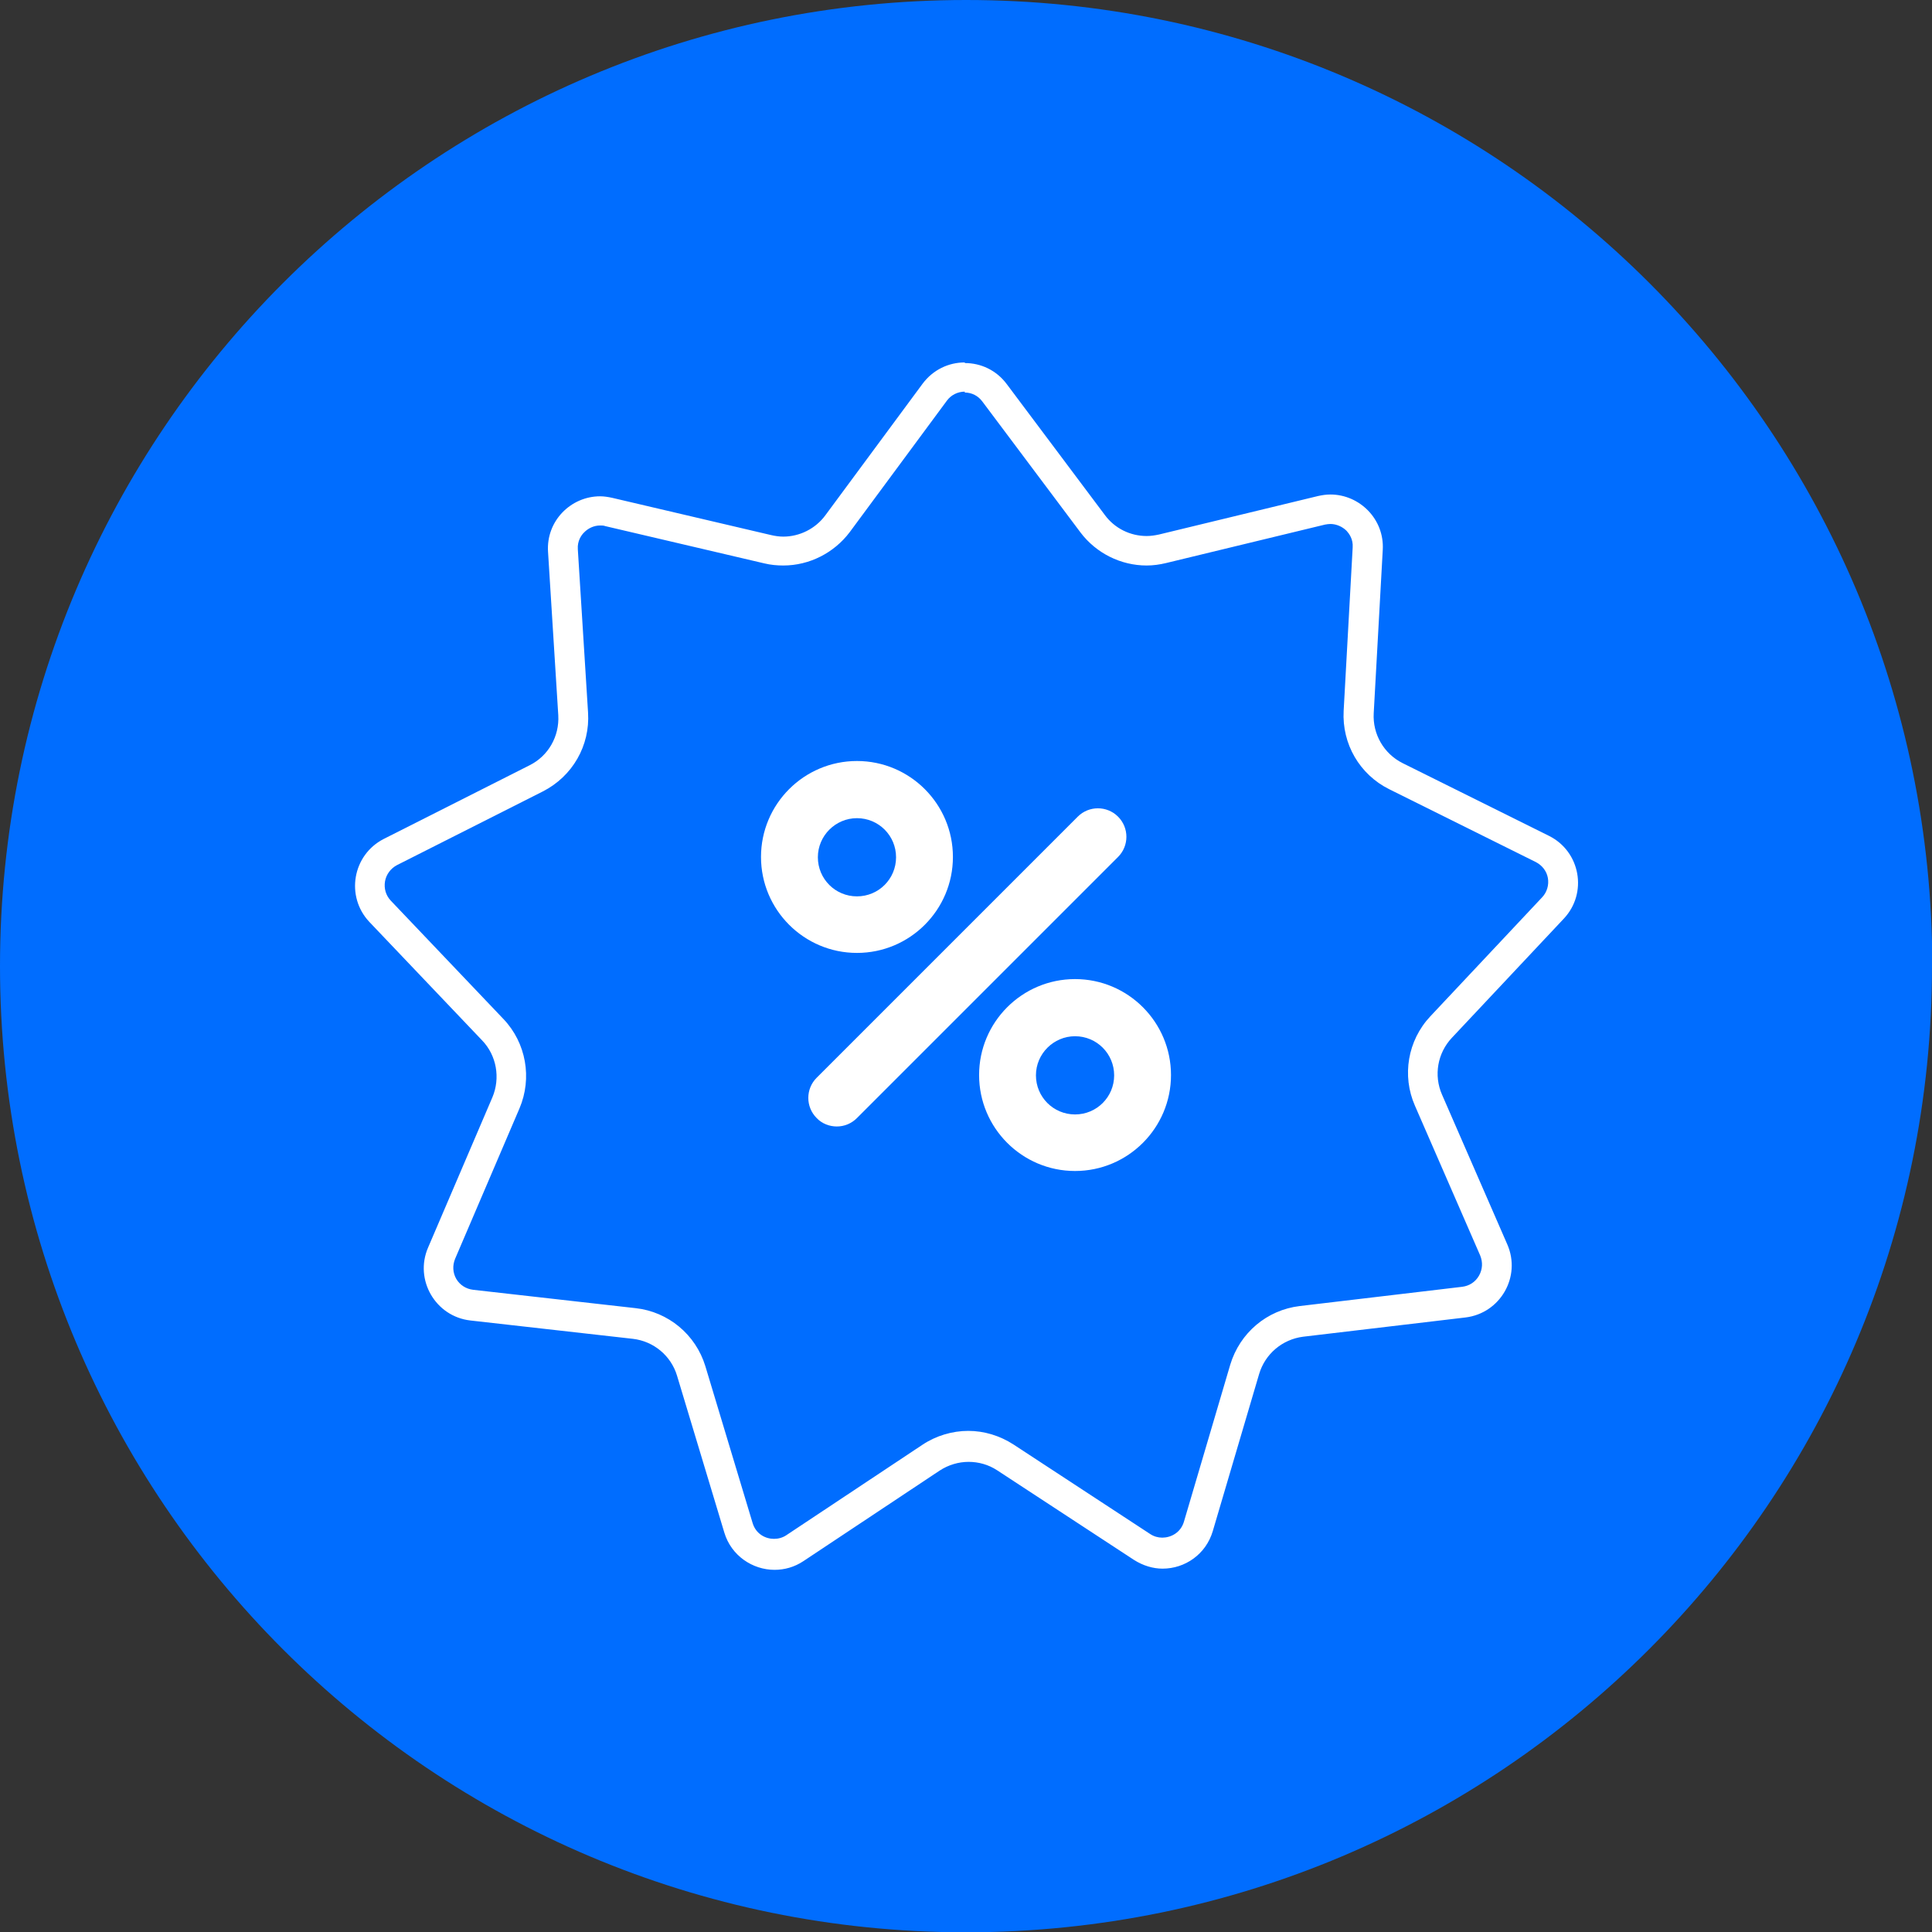 <svg width="114" height="114" viewBox="0 0 114 114" fill="none" xmlns="http://www.w3.org/2000/svg">
<rect x="0" y="0" width="114" height="114" fill="#333333" stroke="none"/>
<g clip-path="url(#clip0_2063_1669)">
<path d="M114 57.009C114 88.495 88.477 114.018 56.991 114.018C25.505 114.018 0 88.477 0 57.009C0 25.54 25.523 0 57.009 0C88.495 0 114.018 25.523 114.018 57.009H114Z" fill="#006DFF"/>
<path d="M56.92 23.162C57.346 23.162 57.719 23.357 57.967 23.695L63.753 31.415C64.676 32.64 66.132 33.368 67.658 33.368C68.049 33.368 68.421 33.314 68.794 33.226L78.183 30.954C78.29 30.936 78.396 30.918 78.502 30.918C78.858 30.918 79.213 31.078 79.461 31.326C79.603 31.486 79.851 31.806 79.816 32.303L79.284 41.94C79.177 43.893 80.224 45.703 81.981 46.573L90.625 50.868C90.998 51.063 91.264 51.4 91.335 51.809C91.406 52.217 91.282 52.643 90.998 52.944L84.395 59.973C83.064 61.393 82.709 63.469 83.49 65.244L87.341 74.083C87.501 74.474 87.483 74.9 87.27 75.272C87.057 75.645 86.702 75.876 86.276 75.929L76.692 77.065C74.757 77.296 73.16 78.645 72.592 80.526L69.859 89.791C69.664 90.448 69.078 90.731 68.581 90.731C68.332 90.731 68.084 90.66 67.871 90.519L59.795 85.229C58.997 84.715 58.074 84.431 57.133 84.431C56.192 84.431 55.234 84.715 54.435 85.247L46.395 90.589C46.182 90.731 45.934 90.802 45.667 90.802C45.17 90.802 44.602 90.519 44.407 89.862L41.621 80.615C41.053 78.751 39.438 77.402 37.503 77.189L27.919 76.106C27.493 76.053 27.138 75.823 26.925 75.468C26.712 75.095 26.694 74.669 26.854 74.278L30.652 65.404C31.415 63.611 31.043 61.535 29.711 60.133L23.055 53.14C22.772 52.838 22.647 52.43 22.718 52.004C22.789 51.596 23.055 51.24 23.428 51.045L32.036 46.697C33.776 45.809 34.823 43.999 34.699 42.047L34.095 32.409C34.06 31.912 34.308 31.575 34.45 31.433C34.699 31.167 35.054 31.007 35.409 31.007C35.515 31.007 35.622 31.007 35.71 31.043L45.099 33.243C45.472 33.332 45.845 33.368 46.218 33.368C47.762 33.368 49.217 32.622 50.14 31.398L55.873 23.641C56.121 23.304 56.512 23.109 56.938 23.109M56.92 21.387C55.979 21.387 55.056 21.813 54.435 22.647L48.702 30.404C48.117 31.202 47.176 31.664 46.218 31.664C45.987 31.664 45.738 31.628 45.508 31.575L36.119 29.374C35.87 29.321 35.639 29.285 35.409 29.285C33.687 29.285 32.214 30.741 32.338 32.569L32.942 42.206C33.013 43.449 32.356 44.602 31.255 45.153L22.647 49.501C20.801 50.442 20.375 52.891 21.795 54.4L28.451 61.393C29.303 62.28 29.534 63.611 29.055 64.747L25.256 73.622C24.44 75.521 25.7 77.686 27.759 77.917L37.343 78.999C38.568 79.141 39.597 79.993 39.952 81.183L42.739 90.43C43.147 91.796 44.407 92.63 45.703 92.63C46.289 92.63 46.874 92.471 47.407 92.116L55.447 86.773C55.962 86.436 56.565 86.259 57.151 86.259C57.736 86.259 58.322 86.418 58.837 86.756L66.913 92.045C67.445 92.382 68.031 92.56 68.599 92.56C69.912 92.56 71.154 91.725 71.563 90.341L74.296 81.076C74.651 79.887 75.663 79.035 76.887 78.875L86.472 77.739C88.531 77.491 89.773 75.326 88.939 73.426L85.087 64.588C84.59 63.452 84.821 62.138 85.673 61.233L92.275 54.205C93.695 52.696 93.252 50.247 91.406 49.324L82.762 45.029C81.662 44.478 80.987 43.325 81.058 42.082L81.591 32.445C81.697 30.634 80.224 29.179 78.502 29.179C78.254 29.179 78.023 29.214 77.775 29.268L68.386 31.54C68.137 31.593 67.906 31.628 67.658 31.628C66.7 31.628 65.777 31.184 65.191 30.386L59.405 22.665C58.784 21.831 57.861 21.423 56.938 21.423L56.92 21.387Z" fill="white"/>
<path d="M49.377 66.469C48.951 66.469 48.507 66.309 48.188 65.972C47.531 65.315 47.531 64.25 48.188 63.594L63.594 48.188C64.25 47.531 65.315 47.531 65.972 48.188C66.629 48.844 66.629 49.91 65.972 50.566L50.566 65.972C50.229 66.309 49.803 66.469 49.377 66.469Z" fill="white"/>
<path d="M50.566 56.228C47.442 56.228 44.904 53.69 44.904 50.566C44.904 47.442 47.442 44.904 50.566 44.904C53.69 44.904 56.228 47.442 56.228 50.566C56.228 53.69 53.69 56.228 50.566 56.228ZM50.566 48.277C49.306 48.277 48.259 49.306 48.259 50.584C48.259 51.862 49.288 52.891 50.566 52.891C51.844 52.891 52.873 51.862 52.873 50.584C52.873 49.306 51.844 48.277 50.566 48.277Z" fill="white"/>
<path d="M63.434 69.096C60.31 69.096 57.773 66.558 57.773 63.434C57.773 60.31 60.31 57.772 63.434 57.772C66.558 57.772 69.096 60.31 69.096 63.434C69.096 66.558 66.558 69.096 63.434 69.096ZM63.434 61.144C62.174 61.144 61.127 62.174 61.127 63.452C61.127 64.73 62.156 65.759 63.434 65.759C64.712 65.759 65.742 64.73 65.742 63.452C65.742 62.174 64.712 61.144 63.434 61.144Z" fill="white"/>
</g>
<defs>
<clipPath id="clip0_2063_1669">
<rect width="114" height="114" fill="white"/>
</clipPath>
</defs>
</svg>
